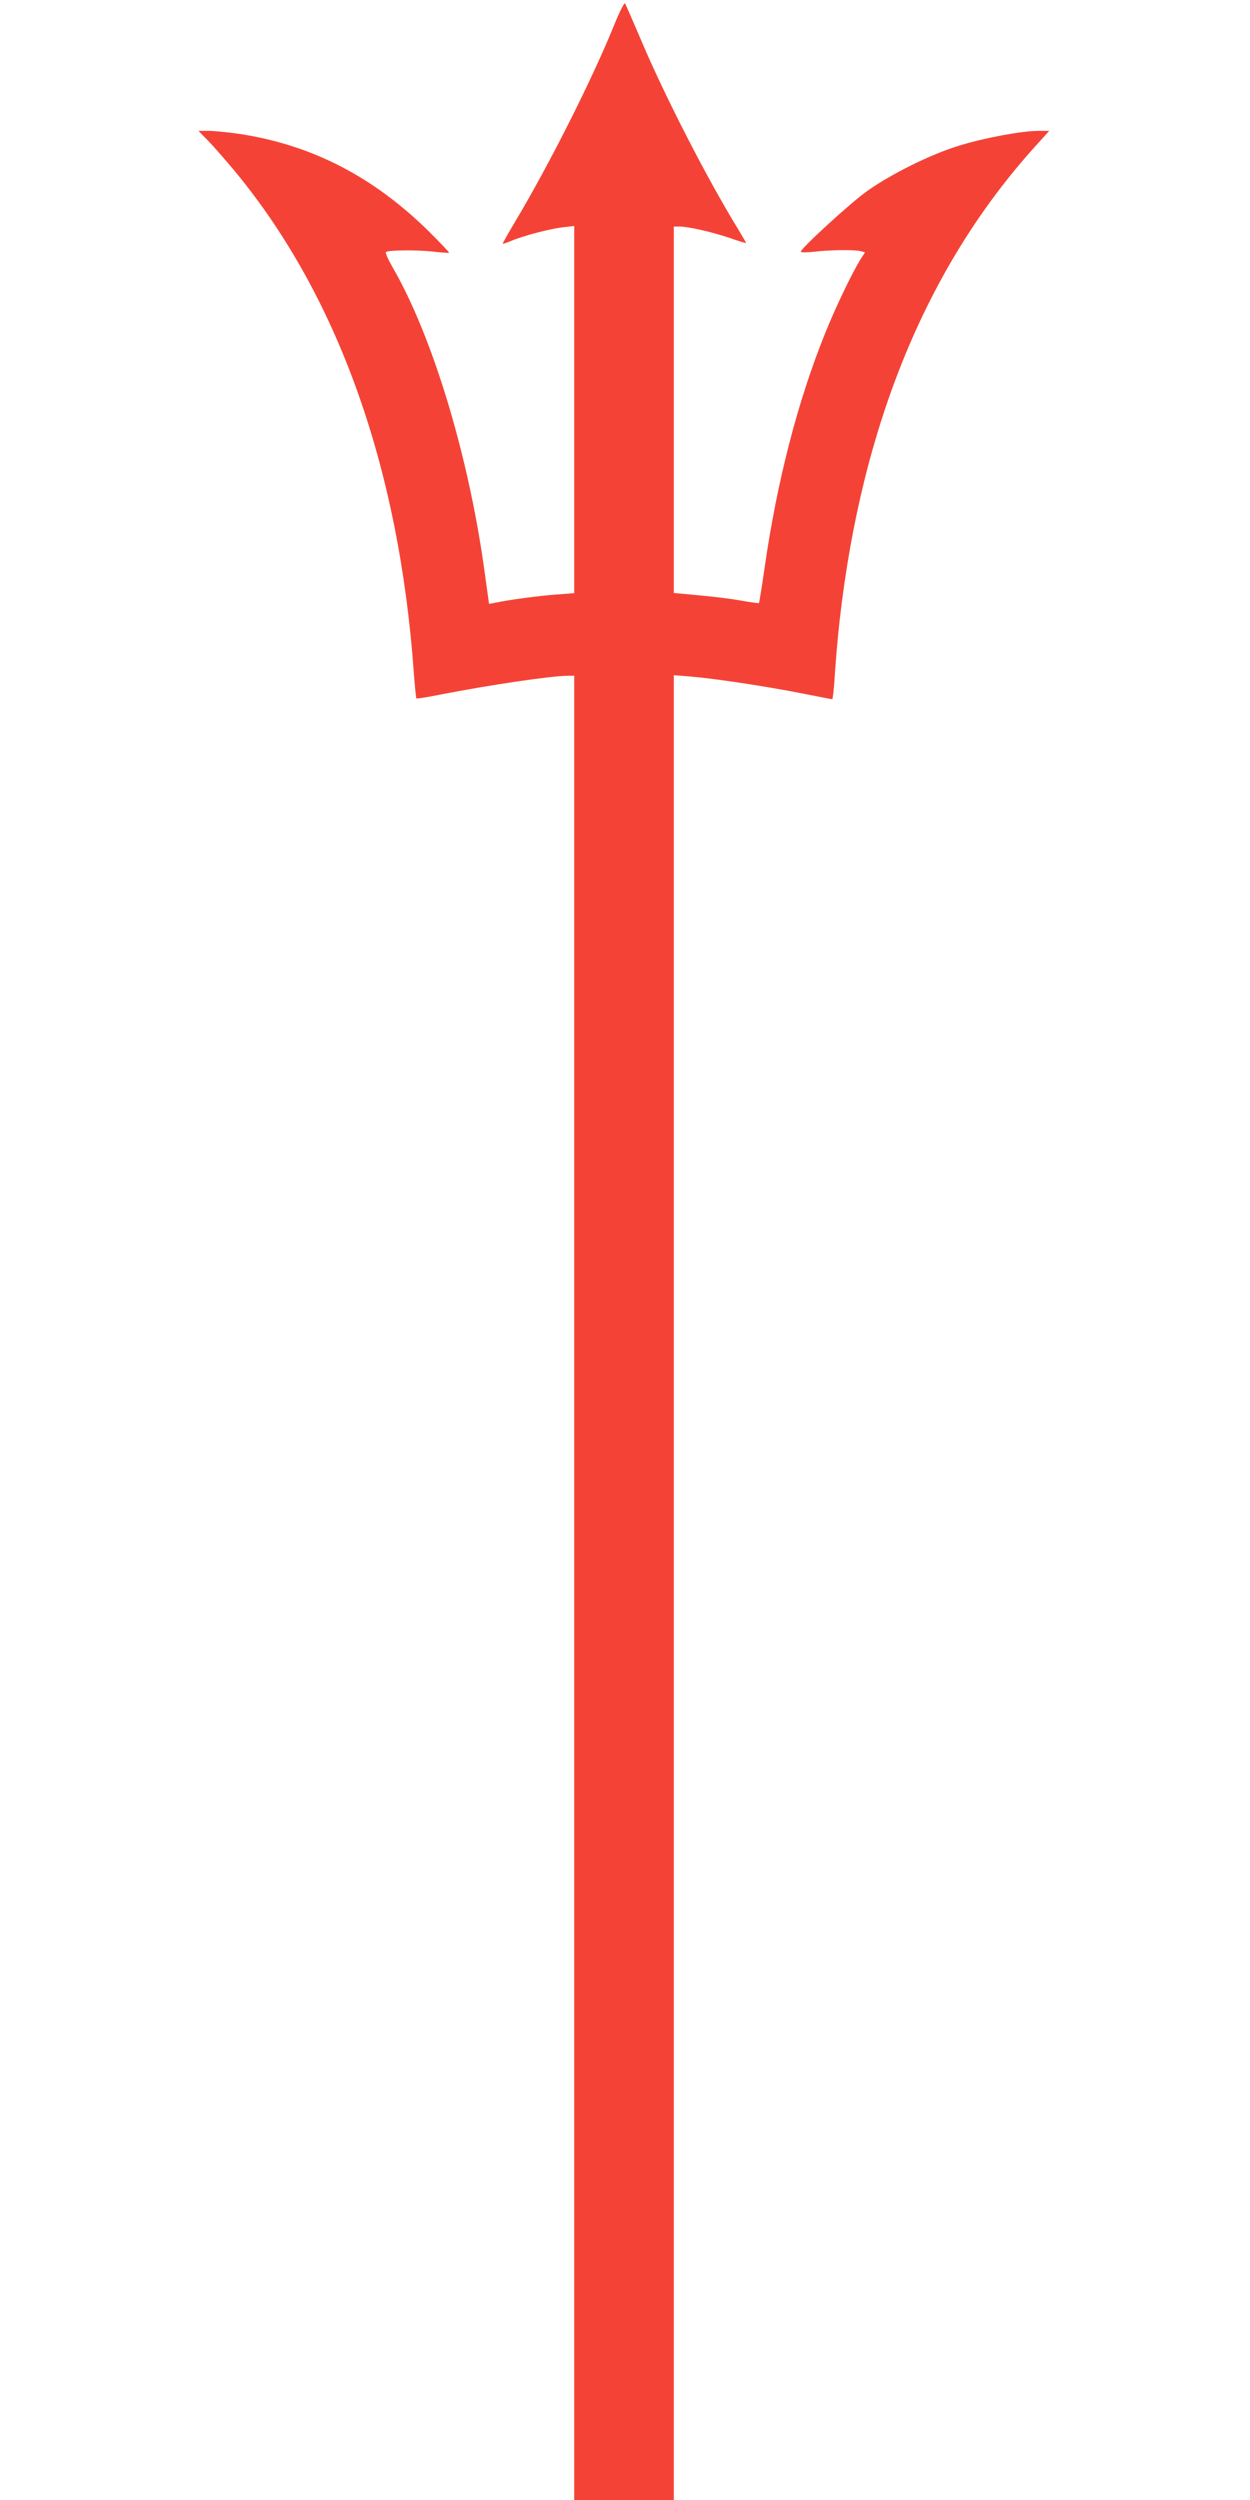 <?xml version="1.0" standalone="no"?>
<!DOCTYPE svg PUBLIC "-//W3C//DTD SVG 20010904//EN"
 "http://www.w3.org/TR/2001/REC-SVG-20010904/DTD/svg10.dtd">
<svg version="1.0" xmlns="http://www.w3.org/2000/svg"
 width="640pt" height="1280pt" viewBox="0 0 640 1280"
 preserveAspectRatio="xMidYMid meet">
<g transform="translate(0,1280) scale(0.1,-0.1)"
fill="#f44336" stroke="none">
<path d="M3145 12673 c-114 -281 -331 -712 -508 -1009 -36 -60 -64 -110 -63
-112 2 -1 20 5 42 14 60 26 200 63 265 70 l59 7 0 -940 0 -940 -92 -7 c-86 -6
-242 -27 -313 -42 l-31 -6 -27 194 c-83 583 -265 1180 -466 1528 -23 40 -39
75 -35 79 10 11 156 12 239 3 44 -5 82 -8 84 -6 2 2 -43 49 -100 106 -286 283
-603 447 -977 503 -56 8 -125 15 -154 15 l-52 0 51 -52 c28 -29 86 -96 130
-148 532 -640 847 -1522 922 -2578 5 -68 11 -125 13 -128 3 -2 61 7 129 21
247 48 563 95 646 95 l33 0 0 -4670 0 -4670 255 0 255 0 0 4671 0 4672 87 -7
c121 -10 379 -49 563 -85 85 -17 158 -31 161 -31 3 0 9 54 13 120 4 66 15 198
26 292 114 997 448 1806 998 2416 l74 82 -55 0 c-84 0 -279 -36 -407 -76 -144
-44 -346 -144 -470 -232 -84 -59 -340 -294 -340 -311 0 -4 30 -4 68 0 82 10
209 11 239 3 l22 -6 -24 -37 c-42 -68 -125 -240 -179 -374 -142 -351 -247
-759 -311 -1202 -14 -99 -28 -181 -29 -183 -2 -1 -43 4 -92 13 -49 9 -146 21
-216 27 l-128 12 0 938 0 938 29 0 c46 0 168 -28 259 -59 45 -16 82 -27 82
-25 0 2 -19 34 -41 71 -159 259 -376 682 -499 973 -41 96 -77 179 -80 183 -4
4 -29 -45 -55 -110z"/>
</g>
</svg>

